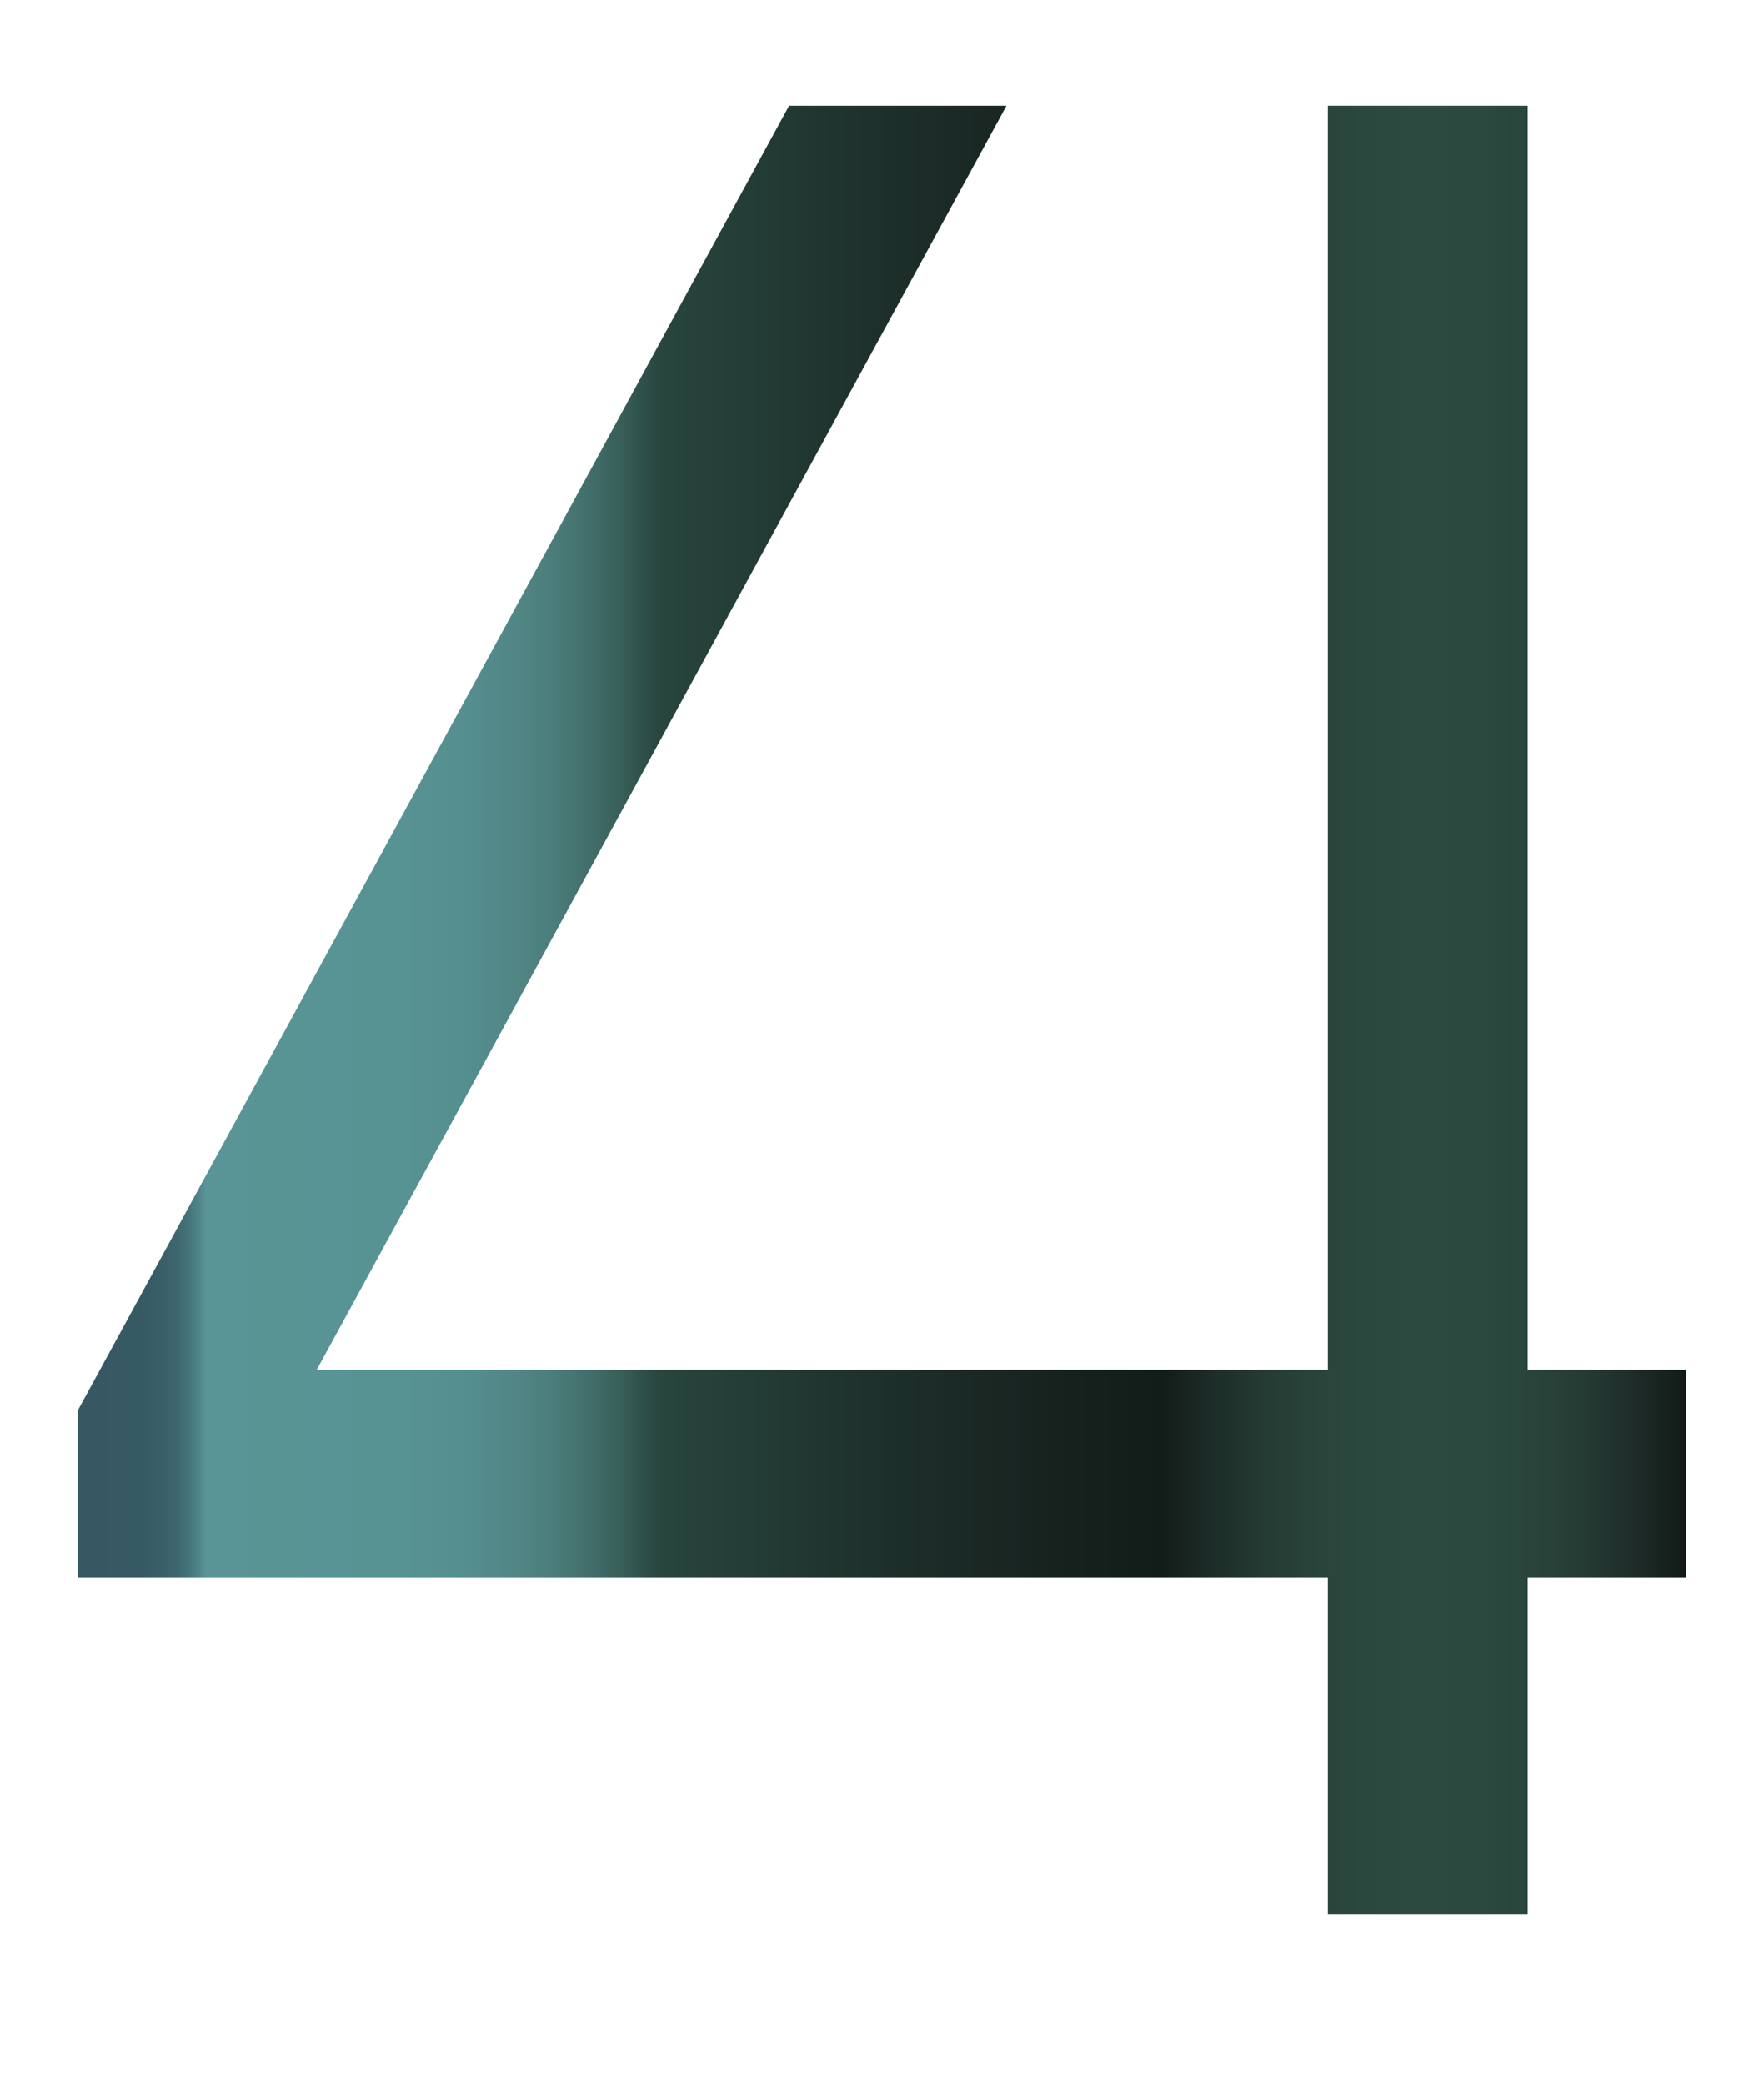 <?xml version="1.0" encoding="utf-8"?>
<!-- Generator: Adobe Illustrator 25.4.1, SVG Export Plug-In . SVG Version: 6.00 Build 0)  -->
<svg version="1.1" id="Livello_1" xmlns="http://www.w3.org/2000/svg" xmlns:xlink="http://www.w3.org/1999/xlink" x="0px" y="0px"
	 viewBox="0 0 503.9 595.3" style="enable-background:new 0 0 503.9 595.3;" xml:space="preserve">
<style type="text/css">
	.st0{fill:url(#SVGID_1_);}
	.st1{fill:url(#SVGID_00000147911473197720614640000013362928382167484565_);}
	.st2{fill:url(#SVGID_00000096774954748762418520000009034955849425944970_);}
	.st3{fill:url(#SVGID_00000171690146297661478890000008106786749568322458_);}
	.st4{fill:url(#SVGID_00000149383257091312395900000013253418476701591688_);}
	.st5{fill:url(#SVGID_00000176045039992250885140000010969191806552763055_);}
	.st6{fill:url(#SVGID_00000003791533450446123300000004516099739884774563_);}
</style>
<g>
	<linearGradient id="SVGID_1_" gradientUnits="userSpaceOnUse" x1="22.194" y1="288.44" x2="481.677" y2="288.44">
		<stop  offset="0" style="stop-color:#355862"/>
		<stop  offset="3.743606e-02" style="stop-color:#365963"/>
		<stop  offset="5.092199e-02" style="stop-color:#385E67"/>
		<stop  offset="6.053064e-02" style="stop-color:#3D666E"/>
		<stop  offset="6.830385e-02" style="stop-color:#447279"/>
		<stop  offset="7.487849e-02" style="stop-color:#4E8387"/>
		<stop  offset="7.972470e-02" style="stop-color:#599496"/>
		<stop  offset="0.2" style="stop-color:#589394"/>
		<stop  offset="0.243" style="stop-color:#558E8F"/>
		<stop  offset="0.274" style="stop-color:#508685"/>
		<stop  offset="0.299" style="stop-color:#4A7B79"/>
		<stop  offset="0.32" style="stop-color:#416D69"/>
		<stop  offset="0.339" style="stop-color:#375D57"/>
		<stop  offset="0.356" style="stop-color:#2C4B45"/>
		<stop  offset="0.362" style="stop-color:#28453E"/>
		<stop  offset="0.482" style="stop-color:#1F322D"/>
		<stop  offset="0.606" style="stop-color:#17221F"/>
		<stop  offset="0.674" style="stop-color:#121C19"/>
		<stop  offset="0.702" style="stop-color:#1C2B27"/>
		<stop  offset="0.734" style="stop-color:#243932"/>
		<stop  offset="0.765" style="stop-color:#28433A"/>
		<stop  offset="0.798" style="stop-color:#2B483E"/>
		<stop  offset="0.832" style="stop-color:#2C4A40"/>
		<stop  offset="0.872" style="stop-color:#2B493E"/>
		<stop  offset="0.905" style="stop-color:#29443B"/>
		<stop  offset="0.935" style="stop-color:#253B34"/>
		<stop  offset="0.963" style="stop-color:#1F2F2B"/>
		<stop  offset="0.99" style="stop-color:#16201D"/>
		<stop  offset="1" style="stop-color:#111917"/>
	</linearGradient>
	<path class="st0" d="M379.3,546.7v-96.1H22.2v-47.7L225.4,30.2h62.1l-197,361h288.8v-361h57.1v361h45.3v59.4h-45.3v96.1H379.3z"/>
</g>
</svg>
